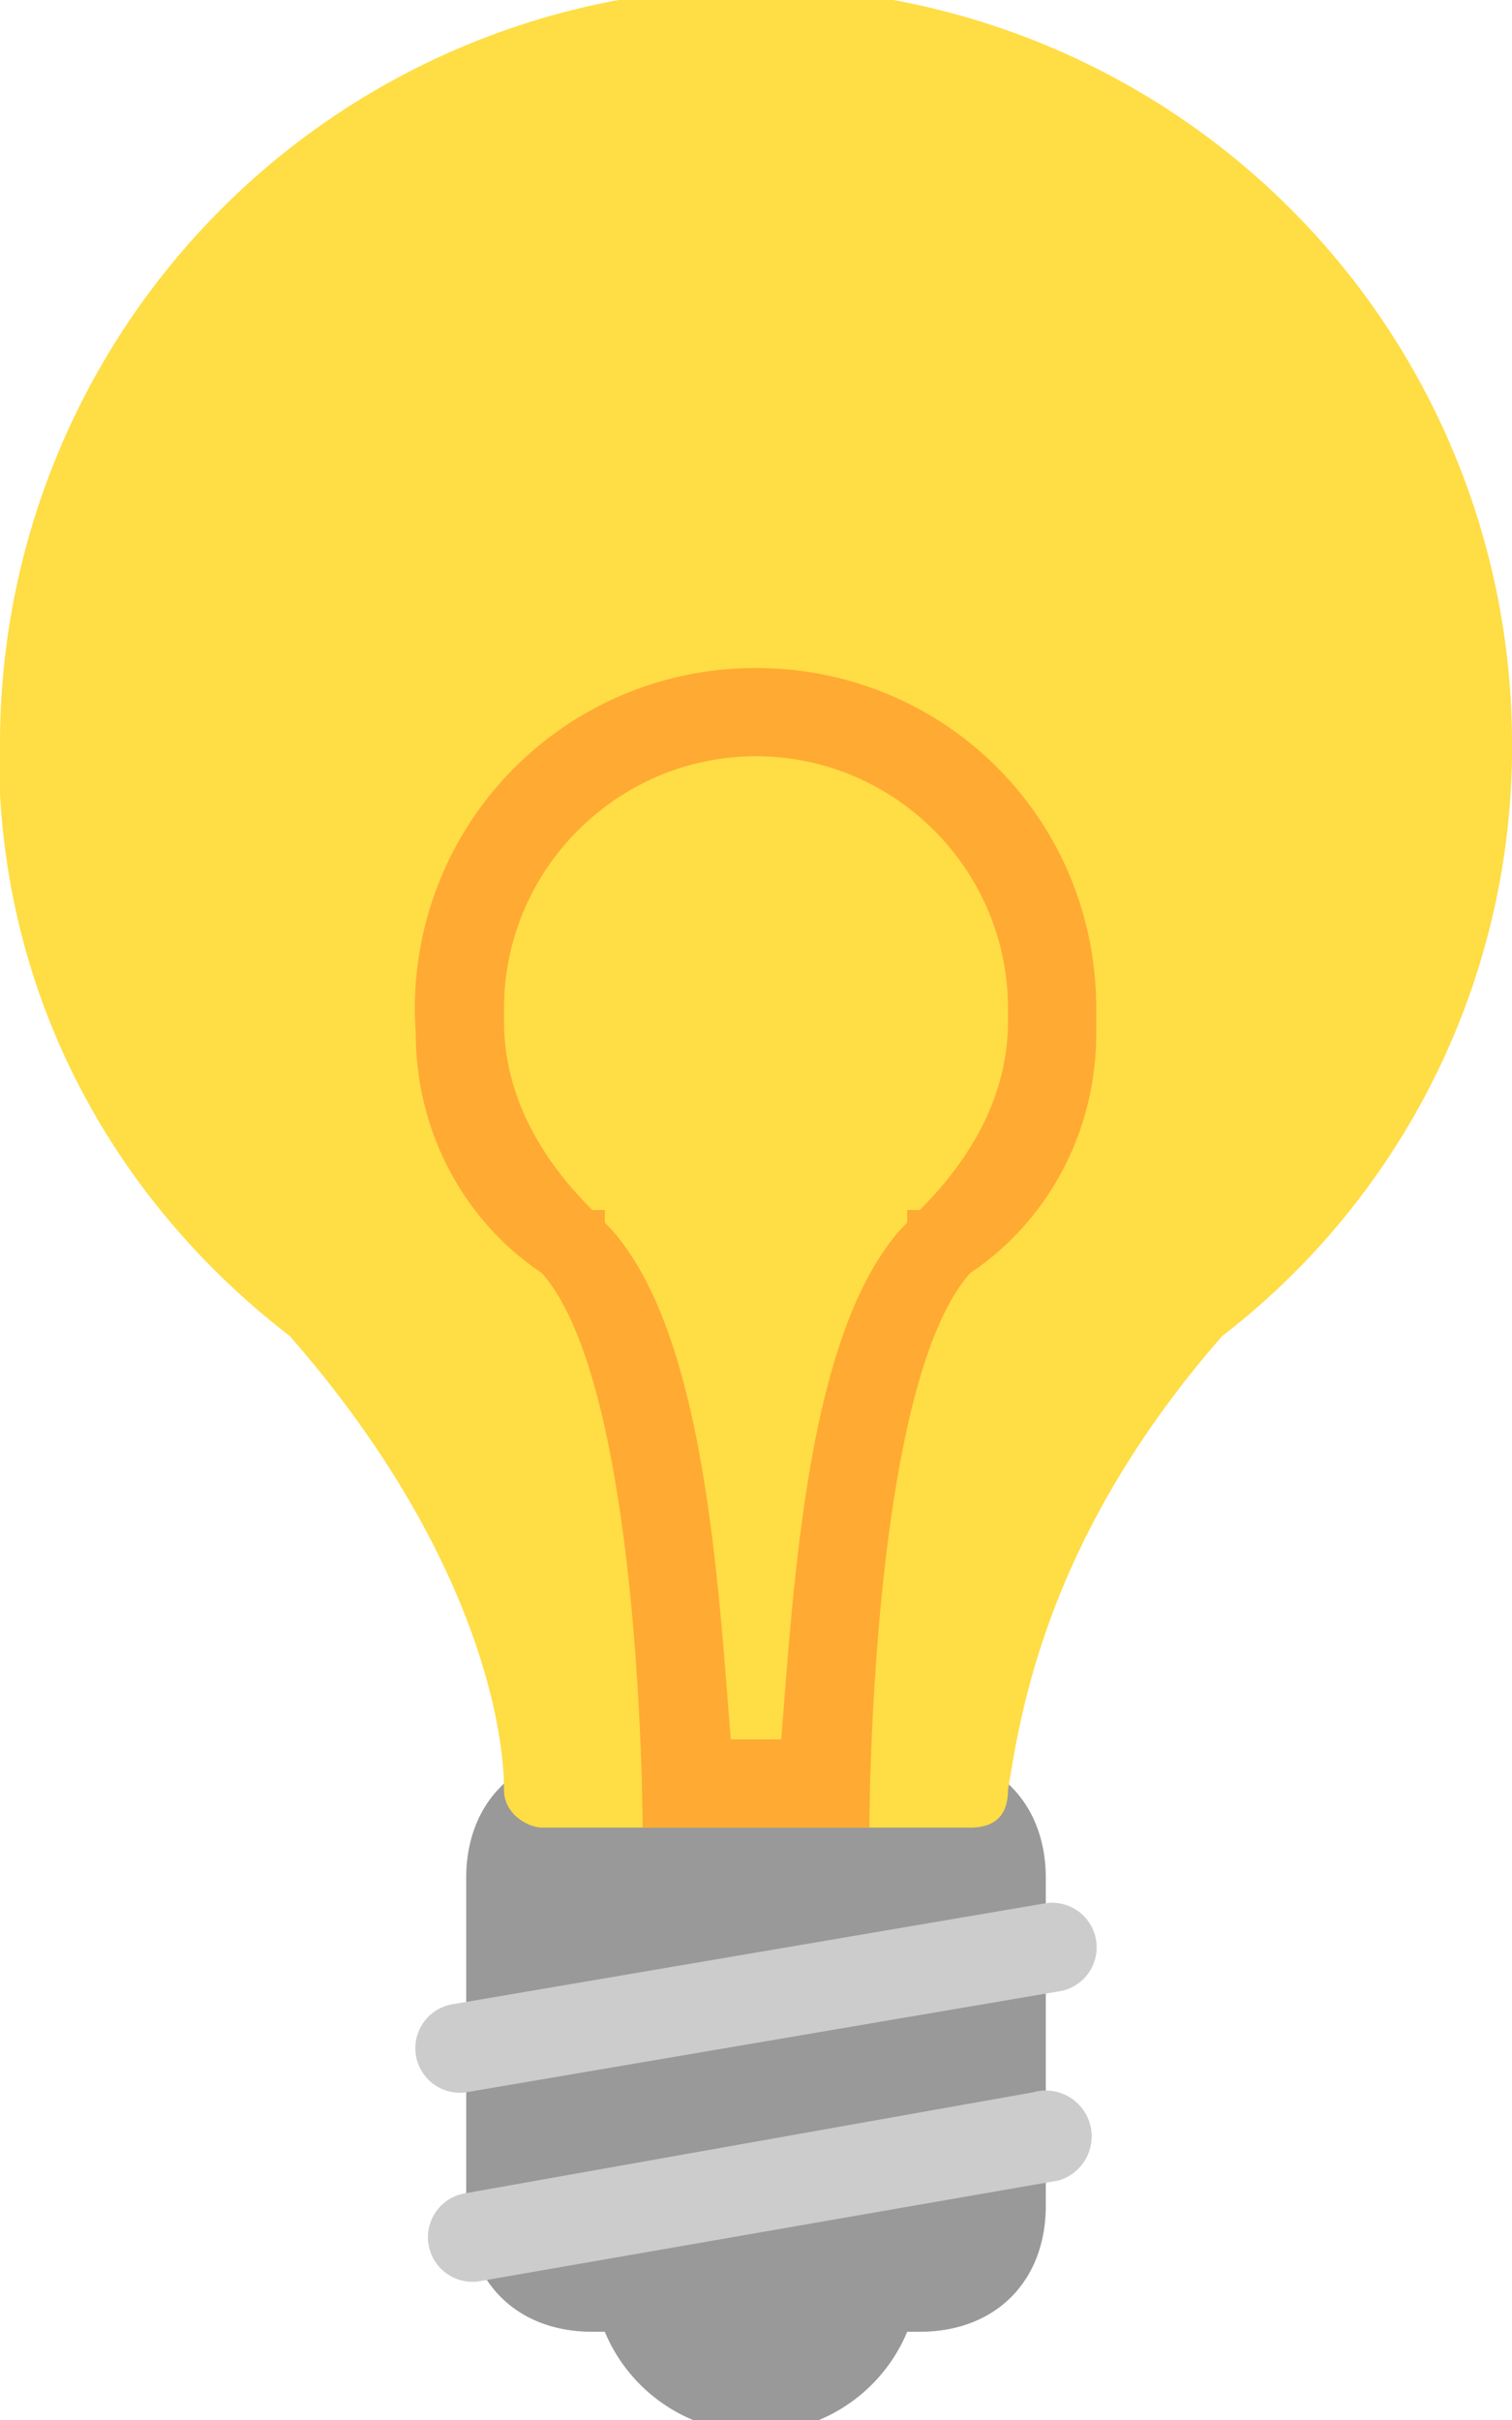 <svg xmlns="http://www.w3.org/2000/svg" width="120" height="192">
<path d="M73 139H47c-6 0-10 4-10 10v26c0 6 4 10 10 10h1a13 13 0 0 0 24 0h1c6 0 10-4 10-10v-26c0-6-4-10-10-10z" fill="#999"/>
<path d="M77 145c2 0 3-1 3-3 1-6 3-20 17-36a59 59 0 0 0 23-46v-1A60 60 0 0 0 0 59v4c1 18 10 33 23 43 14 16 17 30 17 36 0 2 2 3 3 3z" fill="#fd4"/>
<path d="M60 60c11 0 20 9 20 20v1c0 6-3 11-7 15h-1v1c-8 8-9 29-10 41h-4c-1-12-2-33-10-41v-1h-1c-4-4-7-9-7-15v-1c0-11 9-20 20-20Zm0-7a27 27 0 0 0-27 29c0 8 4 15 10 19 8 9 8 44 8 44h18s0-35 8-44c6-4 10-11 10-19v-2c0-15-12-27-27-27Z" fill="#fa3"/>
<path d="M84 158a3 3 0 1 0-1-7l-47 8a3 3 0 1 0 1 7zm0 15a3 3 0 1 0-2-7l-45 8a3 3 0 1 0 1 7z" fill="#ccc"/>
</svg>
